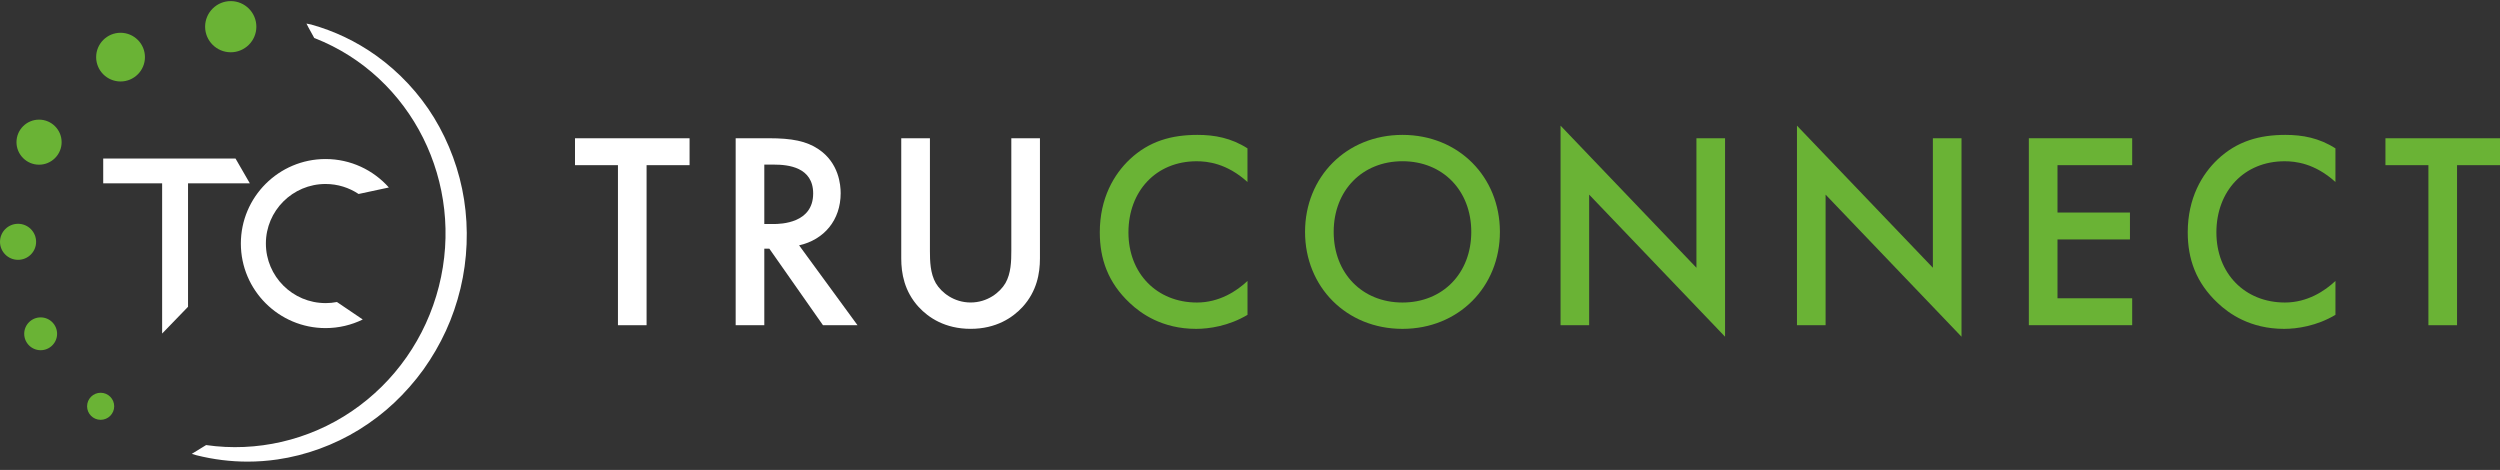 <?xml version="1.0" encoding="UTF-8"?> <svg xmlns="http://www.w3.org/2000/svg" width="266" height="50" viewBox="0 0 266 50" fill="none"><rect x="0" y="0" width="266" height="50" fill="#333333" stroke="none"/><path d="M68.796 17.574V34.603H65.75V17.574H61.18V14.712H73.37V17.574H68.799H68.796Z" fill="white"></path><path d="M81.828 14.71C84.248 14.71 85.803 15.008 87.087 15.874C89.268 17.334 89.447 19.691 89.447 20.556C89.447 23.418 87.685 25.506 85.025 26.104L91.24 34.603H87.565L81.859 26.461H81.322V34.603H78.275V14.71H81.831H81.828ZM81.322 23.837H82.278C83.115 23.837 86.521 23.747 86.521 20.587C86.521 17.784 83.861 17.515 82.368 17.515H81.322V23.837Z" fill="white"></path><path d="M98.944 14.71V26.699C98.944 27.773 98.975 29.083 99.57 30.127C100.169 31.141 101.512 32.185 103.274 32.185C105.036 32.185 106.382 31.141 106.978 30.127C107.576 29.083 107.604 27.771 107.604 26.699V14.71H110.65V27.503C110.65 29.083 110.323 30.993 108.799 32.663C107.753 33.796 105.99 34.988 103.272 34.988C100.553 34.988 98.79 33.796 97.744 32.663C96.22 30.993 95.893 29.083 95.893 27.503V14.71H98.939H98.944Z" fill="white"></path><path d="M132.732 19.364C130.522 17.365 128.461 17.158 127.325 17.158C122.992 17.158 120.066 20.349 120.066 24.733C120.066 29.116 123.113 32.188 127.356 32.188C129.745 32.188 131.599 30.965 132.735 29.892V33.5C130.732 34.692 128.642 34.991 127.266 34.991C123.652 34.991 121.381 33.352 120.215 32.246C117.885 30.069 117.018 27.534 117.018 24.73C117.018 21.062 118.542 18.526 120.215 16.946C122.276 15.008 124.665 14.352 127.415 14.352C129.238 14.352 131 14.679 132.732 15.784V19.364Z" fill="#6AB335"></path><path d="M159.59 24.672C159.59 30.515 155.199 34.991 149.224 34.991C143.249 34.991 138.857 30.518 138.857 24.672C138.857 18.825 143.249 14.352 149.224 14.352C155.199 14.352 159.59 18.825 159.59 24.672ZM156.544 24.672C156.544 20.257 153.498 17.155 149.224 17.155C144.95 17.155 141.904 20.257 141.904 24.672C141.904 29.086 144.95 32.188 149.224 32.188C153.498 32.188 156.544 29.086 156.544 24.672Z" fill="#6AB335"></path><path d="M166.042 34.603V13.369L180.5 28.488V14.712H183.546V35.826L169.085 20.707V34.603H166.039H166.042Z" fill="#6AB335"></path><path d="M191.197 34.603V13.369L205.658 28.488V14.712H208.705V35.826L194.243 20.707V34.603H191.197Z" fill="#6AB335"></path><path d="M226.865 17.574H218.918V22.614H226.627V25.476H218.918V31.738H226.865V34.6H215.869V14.71H226.865V17.572V17.574Z" fill="#6AB335"></path><path d="M248.492 19.364C246.283 17.365 244.221 17.158 243.085 17.158C238.753 17.158 235.824 20.349 235.824 24.733C235.824 29.116 238.87 32.188 243.114 32.188C245.502 32.188 247.357 30.965 248.492 29.892V33.5C246.49 34.692 244.4 34.991 243.024 34.991C239.41 34.991 237.139 33.352 235.973 32.246C233.642 30.069 232.775 27.534 232.775 24.73C232.775 21.062 234.3 18.526 235.973 16.946C238.034 15.008 240.423 14.352 243.172 14.352C244.996 14.352 246.758 14.679 248.49 15.784V19.364H248.492Z" fill="#6AB335"></path><path d="M261.429 17.574V34.603H258.383V17.574H253.812V14.712H266.002V17.574H261.432H261.429Z" fill="#6AB335"></path><path d="M20.404 48.292L20.906 48.44C22.709 48.892 24.53 49.117 26.348 49.117C27.405 49.117 28.461 49.04 29.512 48.887C32.546 48.448 35.548 47.352 38.191 45.726C39.551 44.886 40.81 43.924 41.932 42.869C43.073 41.797 44.127 40.6 45.06 39.31C45.984 38.014 46.787 36.63 47.447 35.193C48.096 33.781 48.618 32.262 48.999 30.679C49.733 27.608 49.864 24.345 49.378 21.24C48.902 18.184 47.797 15.172 46.183 12.524C44.608 9.948 42.467 7.656 39.999 5.897C37.904 4.406 35.582 3.298 33.098 2.606L32.607 2.509L32.832 2.945C33.029 3.287 33.438 4.046 33.438 4.046L33.513 4.071C43.825 8.131 49.493 19.486 46.695 30.485C45.311 35.93 42.014 40.646 37.416 43.766C32.85 46.862 27.297 48.131 21.929 47.355" fill="white"></path><path d="M26.582 19.507L25.06 16.869H10.982V19.507H17.251V35.489L20.006 32.642V19.507H26.582Z" fill="white"></path><path d="M34.638 32.249C31.136 32.249 28.29 29.405 28.29 25.912C28.29 22.42 31.139 19.576 34.638 19.576C35.937 19.576 37.147 19.969 38.154 20.64L41.375 19.948C39.722 18.093 37.316 16.921 34.638 16.921C29.668 16.921 25.627 20.957 25.627 25.915C25.627 30.873 29.671 34.909 34.638 34.909C36.057 34.909 37.4 34.58 38.597 33.993L35.85 32.134C35.459 32.211 35.052 32.252 34.638 32.252V32.249Z" fill="white"></path><path d="M24.551 0.117C23.047 0.117 21.824 1.337 21.824 2.841C21.824 4.344 23.047 5.562 24.551 5.562C26.055 5.562 27.277 4.342 27.277 2.841C27.277 1.34 26.055 0.117 24.551 0.117Z" fill="#6AB335"></path><path d="M12.826 3.487C11.397 3.487 10.23 4.648 10.23 6.078C10.23 7.508 11.394 8.669 12.826 8.669C14.259 8.669 15.423 7.508 15.423 6.078C15.423 4.648 14.259 3.487 12.826 3.487Z" fill="#6AB335"></path><path d="M4.156 12.729C2.831 12.729 1.754 13.803 1.754 15.126C1.754 16.448 2.831 17.523 4.156 17.523C5.48 17.523 6.557 16.448 6.557 15.126C6.557 13.803 5.48 12.729 4.156 12.729Z" fill="#6AB335"></path><path d="M1.921 27.646C2.982 27.646 3.842 26.788 3.842 25.729C3.842 24.67 2.982 23.811 1.921 23.811C0.86 23.811 0 24.67 0 25.729C0 26.788 0.86 27.646 1.921 27.646Z" fill="#6AB335"></path><path d="M4.326 33.77C3.361 33.77 2.576 34.554 2.576 35.517C2.576 36.479 3.361 37.263 4.326 37.263C5.29 37.263 6.075 36.479 6.075 35.517C6.075 34.554 5.29 33.77 4.326 33.77Z" fill="#6AB335"></path><path d="M10.708 41.79C9.913 41.79 9.266 42.435 9.266 43.23C9.266 44.023 9.913 44.669 10.708 44.669C11.504 44.669 12.151 44.023 12.151 43.23C12.151 42.435 11.504 41.79 10.708 41.79Z" fill="#6AB335"></path></svg> 